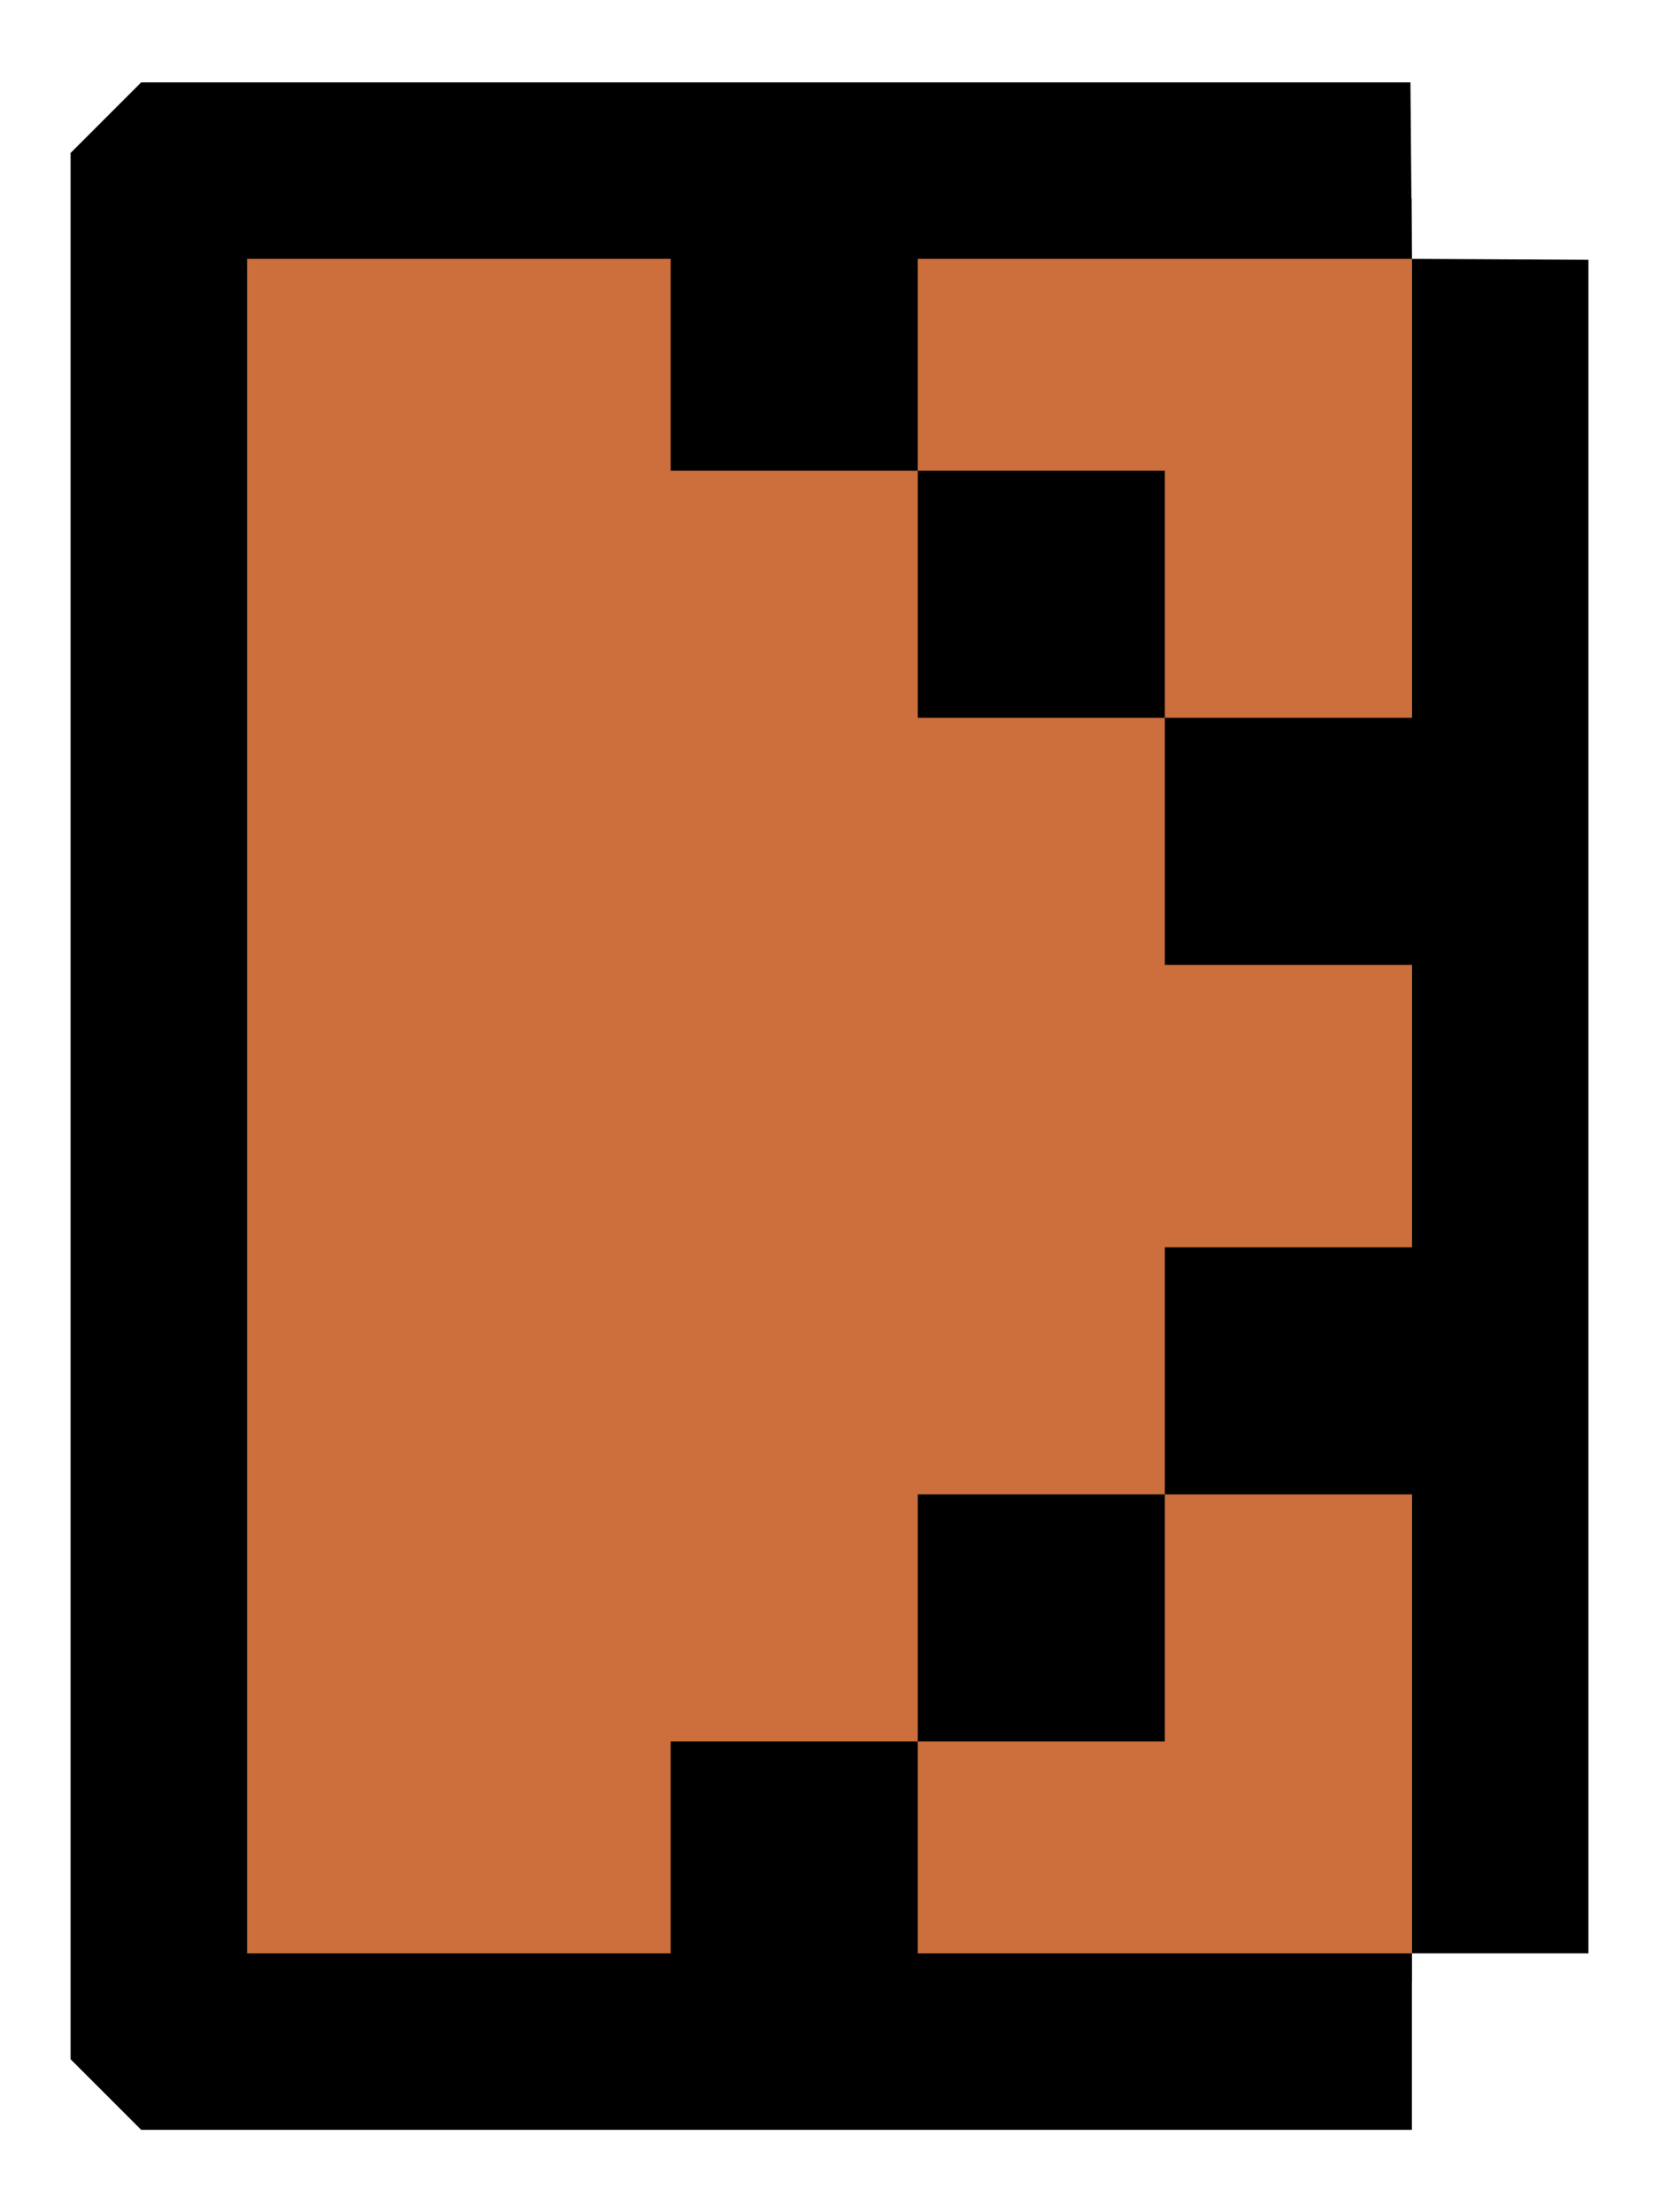 <?xml version="1.0" encoding="UTF-8" standalone="no"?>
<!-- Creator: CorelDRAW 2018 (64 Bit) -->

<svg
   xmlns:dc="http://purl.org/dc/elements/1.1/"
   xmlns:cc="http://creativecommons.org/ns#"
   xmlns:rdf="http://www.w3.org/1999/02/22-rdf-syntax-ns#"
   xmlns:svg="http://www.w3.org/2000/svg"
   xmlns="http://www.w3.org/2000/svg"
   xmlns:sodipodi="http://sodipodi.sourceforge.net/DTD/sodipodi-0.dtd"
   xmlns:inkscape="http://www.inkscape.org/namespaces/inkscape"
   xml:space="preserve"
   width="75"
   height="100"
   version="1.1"
   style="clip-rule:evenodd;fill-rule:evenodd;image-rendering:optimizeQuality;shape-rendering:geometricPrecision;text-rendering:geometricPrecision"
   viewBox="0 0 1984.375 2645.833"
   id="svg13"
   sodipodi:docname="otono.svg"
   inkscape:version="0.92.4 (5da689c313, 2019-01-14)"><sodipodi:namedview
   pagecolor="#ffffff"
   bordercolor="#666666"
   borderopacity="1"
   objecttolerance="10"
   gridtolerance="10"
   guidetolerance="10"
   inkscape:pageopacity="0"
   inkscape:pageshadow="2"
   inkscape:window-width="1920"
   inkscape:window-height="1017"
   id="namedview15"
   showgrid="false"
   units="px"
   inkscape:zoom="4.7574603"
   inkscape:cx="-3.0866538"
   inkscape:cy="31.691245"
   inkscape:window-x="-8"
   inkscape:window-y="-8"
   inkscape:window-maximized="1"
   inkscape:current-layer="svg13" />
 <defs
   id="defs4">
  <style
   type="text/css"
   id="style2">
   <![CDATA[
    .fil1 {fill:black}
    .fil0 {fill:#C7E421}
   ]]>
  </style>
 
  
  
 
   
   
  </defs>
 <rect
   class="fil0"
   x="235.803"
   y="237.32"
   width="1453.03"
   height="2132.43"
   id="rect7"
   style="fill:#cc6f3c;stroke-width:1.688;fill-opacity:1" /><path
   class="fil1"
   d="M 1393.296,858.483 V 562.929 H 1097.743 V 309.614 h 591.091 L 1687.062,98.521 H 168.876 L 84.432,182.965 V 2462.868 l 84.444,84.444 H 1688.833 v -211.11 h 211.11 V 310.728 l -211.11,-1.114 v 548.869 z m -295.554,-295.554 v 295.554 h 295.554 v 295.554 h 295.537 v 337.759 h -295.537 v 295.537 h -295.554 v 295.537 h 295.554 v -295.537 h 295.537 v 548.869 H 1097.743 V 2082.87 H 802.205 v 253.332 H 295.542 V 309.614 h 506.664 v 253.315 z"
   id="path9"
   inkscape:connector-curvature="0"
   style="fill:#000000;stroke-width:1.688" />
</svg>